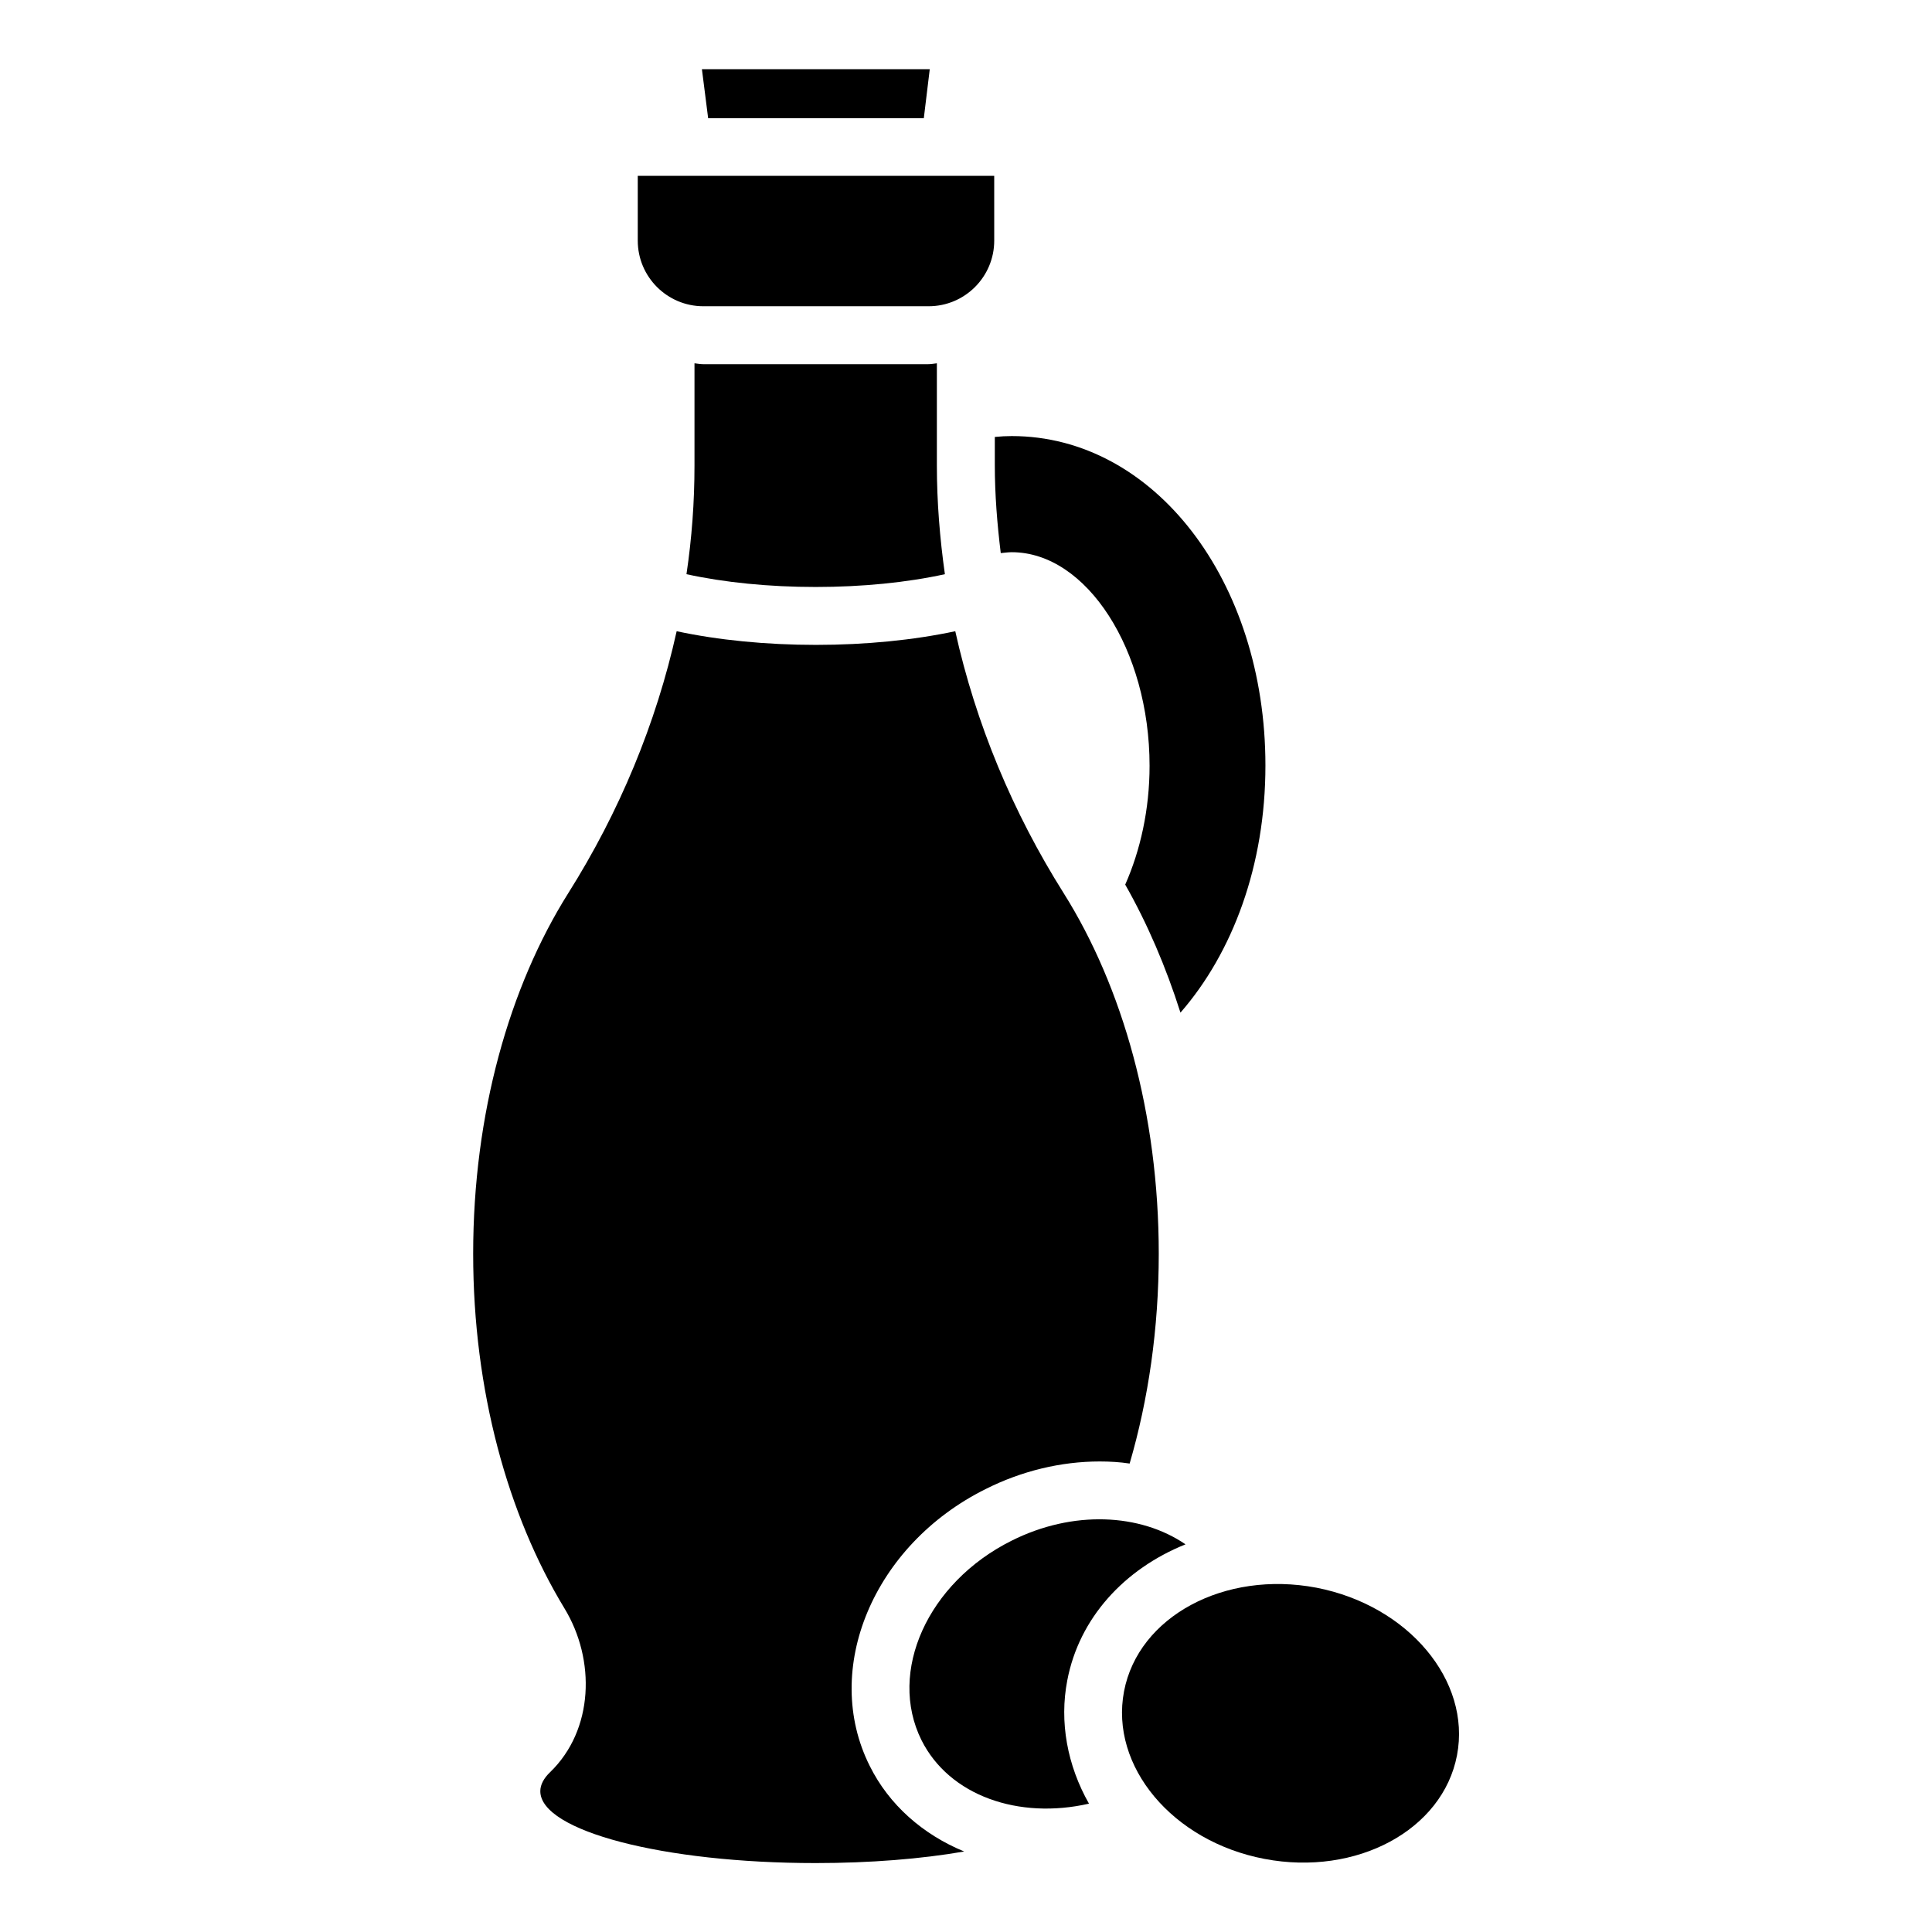 <?xml version="1.0" encoding="UTF-8"?>
<!-- The Best Svg Icon site in the world: iconSvg.co, Visit us! https://iconsvg.co -->
<svg fill="#000000" width="800px" height="800px" version="1.1" viewBox="144 144 512 512" xmlns="http://www.w3.org/2000/svg">
 <g>
  <path d="m330.41 225.16h59.672c9.605 0 17.398-7.793 17.398-17.398l-0.004-17.16h-94.465v17.16c0 9.605 7.793 17.398 17.398 17.398z"/>
  <path d="m492.89 564.76c-24.402-4.644-47.23 7.637-51.012 27.473-3.777 19.836 12.832 39.754 37.234 44.398 24.402 4.644 47.23-7.637 51.012-27.473 3.781-19.762-12.906-39.676-37.234-44.398z"/>
  <path d="m412.12 290.34c19.836 0 36.527 25.898 36.527 56.602 0 11.57-2.441 22.434-6.453 31.488 5.902 10.391 10.785 21.805 14.641 33.93 13.855-15.902 22.516-39.047 22.516-65.496 0-48.965-29.52-87.301-67.227-87.301-1.496 0-2.992 0.078-4.488 0.234v7.477c0 7.793 0.629 15.586 1.574 23.301 0.941-0.074 1.887-0.234 2.91-0.234z"/>
  <path d="m390 240.51h-59.672c-0.789 0-1.496-0.156-2.281-0.234v27.078c0 9.684-0.707 19.285-2.125 28.812 10.078 2.203 21.883 3.387 34.242 3.387 12.359 0 24.168-1.18 34.242-3.387-1.34-9.523-2.125-19.129-2.125-28.812v-27.078c-0.707 0.078-1.492 0.234-2.281 0.234z"/>
  <path d="m388.82 175.33 1.574-12.988h-60.379l1.652 12.988z"/>
  <path d="m374.49 611.99c-12.832-25.586 0.945-58.566 30.699-73.367 9.523-4.801 19.996-7.32 30.23-7.32 2.676 0 5.352 0.156 7.949 0.551 4.961-17.004 7.715-35.738 7.715-55.578 0-37.078-9.605-70.77-25.191-95.566-13.539-21.492-23.301-44.949-28.734-69.43-11.098 2.363-23.773 3.621-36.918 3.621-13.145 0-25.898-1.258-36.918-3.621-5.434 24.48-15.191 47.941-28.734 69.43-15.586 24.797-25.191 58.41-25.191 95.566 0 36.289 9.211 69.273 24.168 93.914 8.344 13.699 7.793 32.273-3.777 43.453-1.652 1.574-2.598 3.305-2.598 5.039 0 10.547 32.668 19.051 72.973 19.051 14.484 0 28.023-1.102 39.359-3.07-10.938-4.488-19.914-12.359-25.031-22.672z"/>
  <path d="m426.84 589.32c3.148-16.531 15.113-29.52 31.332-36.055-11.965-8.188-29.836-9.133-46.129-0.945-22.199 11.098-32.828 34.715-23.852 52.82 7.398 14.801 25.82 21.098 44.398 16.848-5.75-10.152-7.879-21.648-5.75-32.668z"/>
 </g>
</svg>